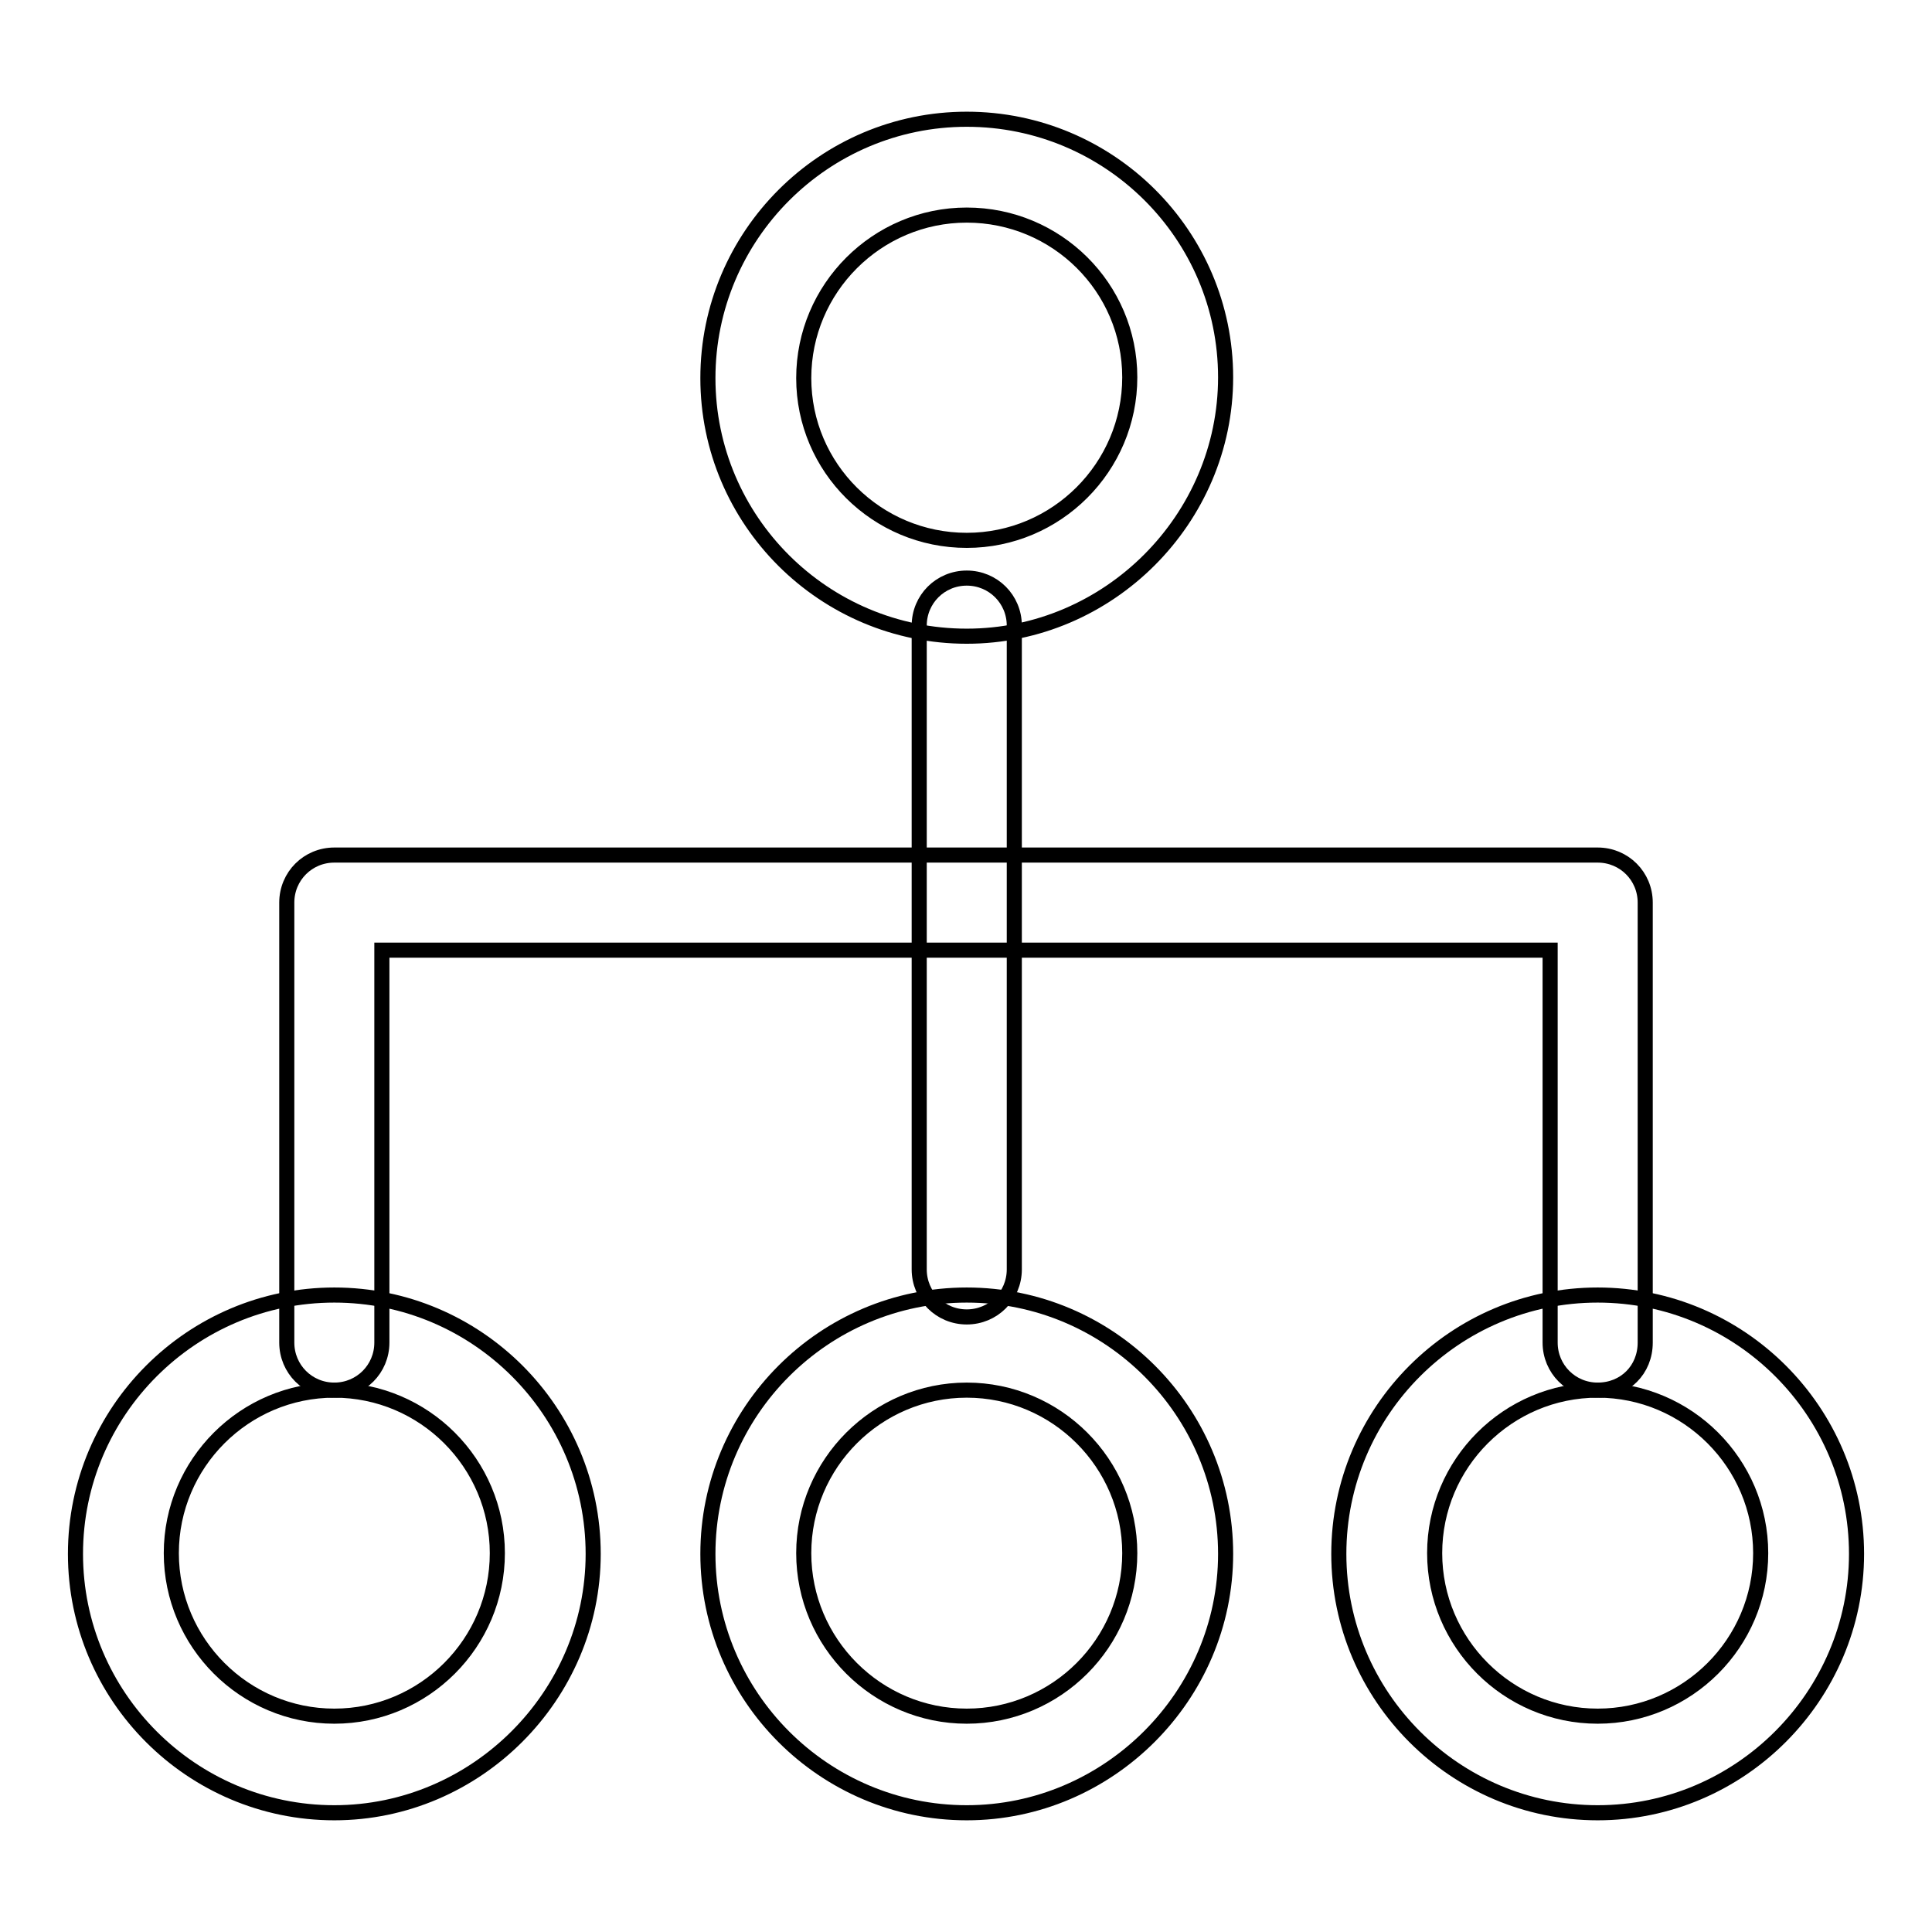 <?xml version="1.0" encoding="utf-8"?>
<!-- Svg Vector Icons : http://www.onlinewebfonts.com/icon -->
<!DOCTYPE svg PUBLIC "-//W3C//DTD SVG 1.1//EN" "http://www.w3.org/Graphics/SVG/1.1/DTD/svg11.dtd">
<svg version="1.1" xmlns="http://www.w3.org/2000/svg" xmlns:xlink="http://www.w3.org/1999/xlink" x="0px" y="0px" viewBox="0 0 256 256" enable-background="new 0 0 256 256" xml:space="preserve">
<g> <path stroke-width="2" fill-opacity="0" stroke="#000000"  d="M128.1,84.3c-18.9,0-34.3-15.3-34.3-34.2s15.4-34.3,34.3-34.3s34.3,15.3,34.3,34.2 C162.4,68.8,146.9,84.3,128.1,84.3z M128.1,28.5c-11.9,0-21.6,9.7-21.6,21.6s9.7,21.5,21.6,21.5c11.9,0,21.6-9.7,21.6-21.6 C149.7,38.1,140,28.5,128.1,28.5L128.1,28.5z M128.1,240.2c-18.9,0-34.3-15.4-34.3-34.3c0-18.9,15.4-34.3,34.3-34.3 s34.3,15.4,34.3,34.3C162.4,224.7,146.9,240.2,128.1,240.2z M128.1,184.2c-11.9,0-21.6,9.7-21.6,21.6s9.7,21.6,21.6,21.6 c11.9,0,21.6-9.7,21.6-21.6S140,184.2,128.1,184.2z M44.3,240.2c-18.9,0-34.3-15.4-34.3-34.3c0-18.9,15.4-34.3,34.3-34.3 c18.9,0,34.3,15.4,34.3,34.3C78.6,224.7,63.1,240.2,44.3,240.2z M44.3,184.2c-11.9,0-21.6,9.7-21.6,21.6s9.7,21.6,21.6,21.6 c11.9,0,21.6-9.7,21.6-21.6S56.2,184.2,44.3,184.2z M211.7,240.2c-18.9,0-34.3-15.4-34.3-34.3c0-18.9,15.4-34.3,34.3-34.3 c18.9,0,34.3,15.4,34.3,34.3C246,224.7,230.6,240.2,211.7,240.2z M211.7,184.2c-11.9,0-21.6,9.7-21.6,21.6s9.7,21.6,21.6,21.6 c11.9,0,21.6-9.7,21.6-21.6S223.6,184.2,211.7,184.2z"/> <path stroke-width="2" fill-opacity="0" stroke="#000000"  d="M211.7,184.2c-3.5,0-6.3-2.8-6.3-6.3v-52H50.6v52c0,3.5-2.8,6.3-6.3,6.3c-3.5,0-6.3-2.8-6.3-6.3v-58.3 c0-3.5,2.8-6.3,6.3-6.3h167.4c3.5,0,6.3,2.8,6.3,6.3v58.3C218,181.5,215.3,184.2,211.7,184.2L211.7,184.2z"/> <path stroke-width="2" fill-opacity="0" stroke="#000000"  d="M128.1,174.5c-3.5,0-6.3-2.8-6.3-6.3V82.9c0-3.5,2.8-6.3,6.3-6.3c3.5,0,6.3,2.8,6.3,6.3v85.3 C134.4,171.7,131.6,174.5,128.1,174.5z"/></g>
</svg>